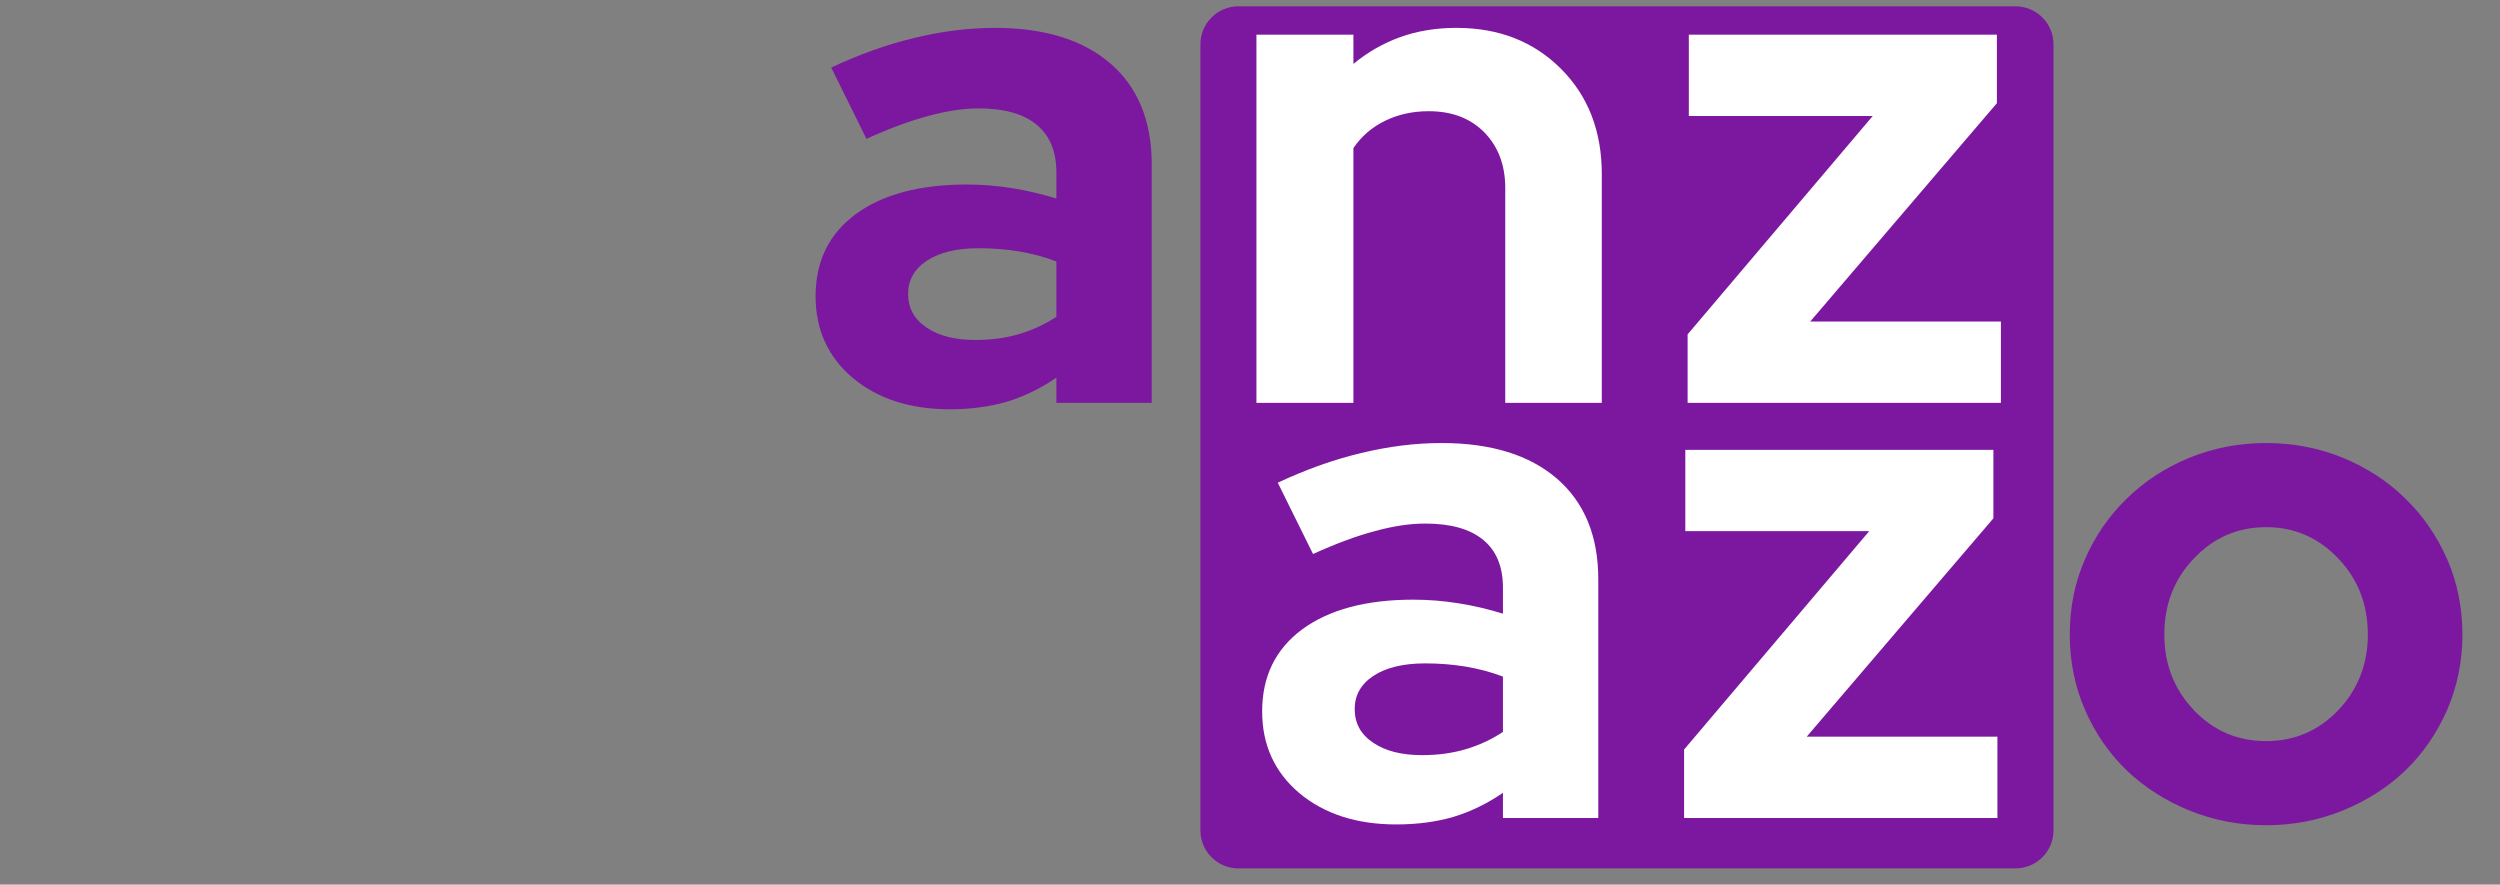 <svg xmlns="http://www.w3.org/2000/svg" xmlns:xlink="http://www.w3.org/1999/xlink" width="130" zoomAndPan="magnify" viewBox="0 0 97.5 34.5" height="46" preserveAspectRatio="xMidYMid meet" version="1.0"><rect x="0" y="0" width="97.5" height="34.5" fill="#808080" stroke="none"/><defs><g/><clipPath id="eccfa2f140"><path d="M 46.816 0.246 L 80.086 0.246 L 80.086 33.906 L 46.816 33.906 Z M 46.816 0.246 " clip-rule="nonzero"/></clipPath><clipPath id="32877a0ede"><path d="M 48.293 0.246 L 78.605 0.246 C 79 0.246 79.375 0.402 79.652 0.68 C 79.93 0.957 80.086 1.332 80.086 1.727 L 80.086 32.391 C 80.086 32.781 79.93 33.156 79.652 33.434 C 79.375 33.711 79 33.867 78.605 33.867 L 48.293 33.867 C 47.902 33.867 47.527 33.711 47.25 33.434 C 46.973 33.156 46.816 32.781 46.816 32.391 L 46.816 1.727 C 46.816 1.332 46.973 0.957 47.25 0.68 C 47.527 0.402 47.902 0.246 48.293 0.246 Z M 48.293 0.246 " clip-rule="nonzero"/></clipPath><clipPath id="046fdcecfb"><path d="M 80 17 L 96.559 17 L 96.559 33 L 80 33 Z M 80 17 " clip-rule="nonzero"/></clipPath></defs><g clip-path="url(#eccfa2f140)"><g clip-path="url(#32877a0ede)"><path fill="#7c189f" d="M 46.816 0.246 L 80.086 0.246 L 80.086 33.906 L 46.816 33.906 Z M 46.816 0.246 " fill-opacity="1" fill-rule="nonzero"/></g></g><g fill="#7c189f" fill-opacity="1"><g transform="translate(31.011, 15.712)"><g><path d="M 6.031 0.25 C 4.488 0.25 3.227 -0.156 2.25 -0.969 C 1.281 -1.789 0.797 -2.852 0.797 -4.156 C 0.797 -5.52 1.316 -6.586 2.359 -7.359 C 3.41 -8.129 4.852 -8.516 6.688 -8.516 C 7.281 -8.516 7.867 -8.469 8.453 -8.375 C 9.047 -8.281 9.625 -8.145 10.188 -7.969 L 10.188 -8.984 C 10.188 -9.805 9.93 -10.426 9.422 -10.844 C 8.91 -11.27 8.156 -11.484 7.156 -11.484 C 6.551 -11.484 5.895 -11.383 5.188 -11.188 C 4.477 -11 3.676 -10.703 2.781 -10.297 L 1.406 -13.078 C 2.52 -13.598 3.602 -13.984 4.656 -14.234 C 5.719 -14.492 6.766 -14.625 7.797 -14.625 C 9.723 -14.625 11.223 -14.16 12.297 -13.234 C 13.367 -12.305 13.906 -11 13.906 -9.312 L 13.906 0 L 10.188 0 L 10.188 -0.984 C 9.582 -0.566 8.941 -0.254 8.266 -0.047 C 7.598 0.148 6.852 0.25 6.031 0.25 Z M 4.406 -4.25 C 4.406 -3.695 4.645 -3.258 5.125 -2.938 C 5.602 -2.613 6.238 -2.453 7.031 -2.453 C 7.656 -2.453 8.227 -2.531 8.75 -2.688 C 9.27 -2.844 9.75 -3.066 10.188 -3.359 L 10.188 -5.516 C 9.727 -5.691 9.242 -5.82 8.734 -5.906 C 8.234 -5.988 7.707 -6.031 7.156 -6.031 C 6.301 -6.031 5.629 -5.867 5.141 -5.547 C 4.648 -5.223 4.406 -4.789 4.406 -4.25 Z M 4.406 -4.25 "/></g></g></g><g fill="#ffffff" fill-opacity="1"><g transform="translate(47.517, 15.712)"><g><path d="M 1.484 0 L 1.484 -14.359 L 5.266 -14.359 L 5.266 -13.219 C 5.816 -13.676 6.426 -14.023 7.094 -14.266 C 7.758 -14.504 8.488 -14.625 9.281 -14.625 C 10.938 -14.625 12.297 -14.094 13.359 -13.031 C 14.422 -11.969 14.953 -10.598 14.953 -8.922 L 14.953 0 L 11.188 0 L 11.188 -8.375 C 11.188 -9.27 10.914 -9.992 10.375 -10.547 C 9.832 -11.098 9.109 -11.375 8.203 -11.375 C 7.578 -11.375 7.008 -11.25 6.5 -11 C 6 -10.758 5.586 -10.406 5.266 -9.938 L 5.266 0 Z M 1.484 0 "/></g></g></g><g fill="#ffffff" fill-opacity="1"><g transform="translate(65.067, 15.712)"><g><path d="M 0.75 0 L 0.75 -2.672 L 7.969 -11.188 L 0.797 -11.188 L 0.797 -14.359 L 12.812 -14.359 L 12.812 -11.688 L 5.531 -3.172 L 12.969 -3.172 L 12.969 0 Z M 0.75 0 "/></g></g></g><g fill="#ffffff" fill-opacity="1"><g transform="translate(48.427, 31.903)"><g><path d="M 6.031 0.25 C 4.488 0.25 3.227 -0.156 2.25 -0.969 C 1.281 -1.789 0.797 -2.852 0.797 -4.156 C 0.797 -5.52 1.316 -6.586 2.359 -7.359 C 3.41 -8.129 4.852 -8.516 6.688 -8.516 C 7.281 -8.516 7.867 -8.469 8.453 -8.375 C 9.047 -8.281 9.625 -8.145 10.188 -7.969 L 10.188 -8.984 C 10.188 -9.805 9.93 -10.426 9.422 -10.844 C 8.91 -11.27 8.156 -11.484 7.156 -11.484 C 6.551 -11.484 5.895 -11.383 5.188 -11.188 C 4.477 -11 3.676 -10.703 2.781 -10.297 L 1.406 -13.078 C 2.52 -13.598 3.602 -13.984 4.656 -14.234 C 5.719 -14.492 6.766 -14.625 7.797 -14.625 C 9.723 -14.625 11.223 -14.16 12.297 -13.234 C 13.367 -12.305 13.906 -11 13.906 -9.312 L 13.906 0 L 10.188 0 L 10.188 -0.984 C 9.582 -0.566 8.941 -0.254 8.266 -0.047 C 7.598 0.148 6.852 0.25 6.031 0.25 Z M 4.406 -4.25 C 4.406 -3.695 4.645 -3.258 5.125 -2.938 C 5.602 -2.613 6.238 -2.453 7.031 -2.453 C 7.656 -2.453 8.227 -2.531 8.75 -2.688 C 9.27 -2.844 9.75 -3.066 10.188 -3.359 L 10.188 -5.516 C 9.727 -5.691 9.242 -5.82 8.734 -5.906 C 8.234 -5.988 7.707 -6.031 7.156 -6.031 C 6.301 -6.031 5.629 -5.867 5.141 -5.547 C 4.648 -5.223 4.406 -4.789 4.406 -4.25 Z M 4.406 -4.25 "/></g></g></g><g fill="#ffffff" fill-opacity="1"><g transform="translate(64.93, 31.903)"><g><path d="M 0.75 0 L 0.75 -2.672 L 7.969 -11.188 L 0.797 -11.188 L 0.797 -14.359 L 12.812 -14.359 L 12.812 -11.688 L 5.531 -3.172 L 12.969 -3.172 L 12.969 0 Z M 0.75 0 "/></g></g></g><g clip-path="url(#046fdcecfb)"><g fill="#7c189f" fill-opacity="1"><g transform="translate(79.893, 31.903)"><g><path d="M 0.828 -7.156 C 0.828 -8.207 1.023 -9.188 1.422 -10.094 C 1.816 -11 2.359 -11.785 3.047 -12.453 C 3.734 -13.129 4.547 -13.66 5.484 -14.047 C 6.422 -14.43 7.422 -14.625 8.484 -14.625 C 9.547 -14.625 10.547 -14.43 11.484 -14.047 C 12.422 -13.66 13.234 -13.129 13.922 -12.453 C 14.609 -11.785 15.148 -11 15.547 -10.094 C 15.941 -9.188 16.141 -8.207 16.141 -7.156 C 16.141 -6.113 15.941 -5.133 15.547 -4.219 C 15.148 -3.312 14.609 -2.523 13.922 -1.859 C 13.234 -1.203 12.422 -0.68 11.484 -0.297 C 10.547 0.086 9.547 0.281 8.484 0.281 C 7.422 0.281 6.422 0.086 5.484 -0.297 C 4.547 -0.68 3.734 -1.203 3.047 -1.859 C 2.359 -2.523 1.816 -3.312 1.422 -4.219 C 1.023 -5.133 0.828 -6.113 0.828 -7.156 Z M 8.484 -3 C 9.586 -3 10.523 -3.398 11.297 -4.203 C 12.066 -5.016 12.453 -6 12.453 -7.156 C 12.453 -8.332 12.066 -9.32 11.297 -10.125 C 10.523 -10.938 9.586 -11.344 8.484 -11.344 C 7.379 -11.344 6.441 -10.938 5.672 -10.125 C 4.898 -9.32 4.516 -8.332 4.516 -7.156 C 4.516 -6 4.898 -5.016 5.672 -4.203 C 6.441 -3.398 7.379 -3 8.484 -3 Z M 8.484 -3 "/></g></g></g></g></svg>